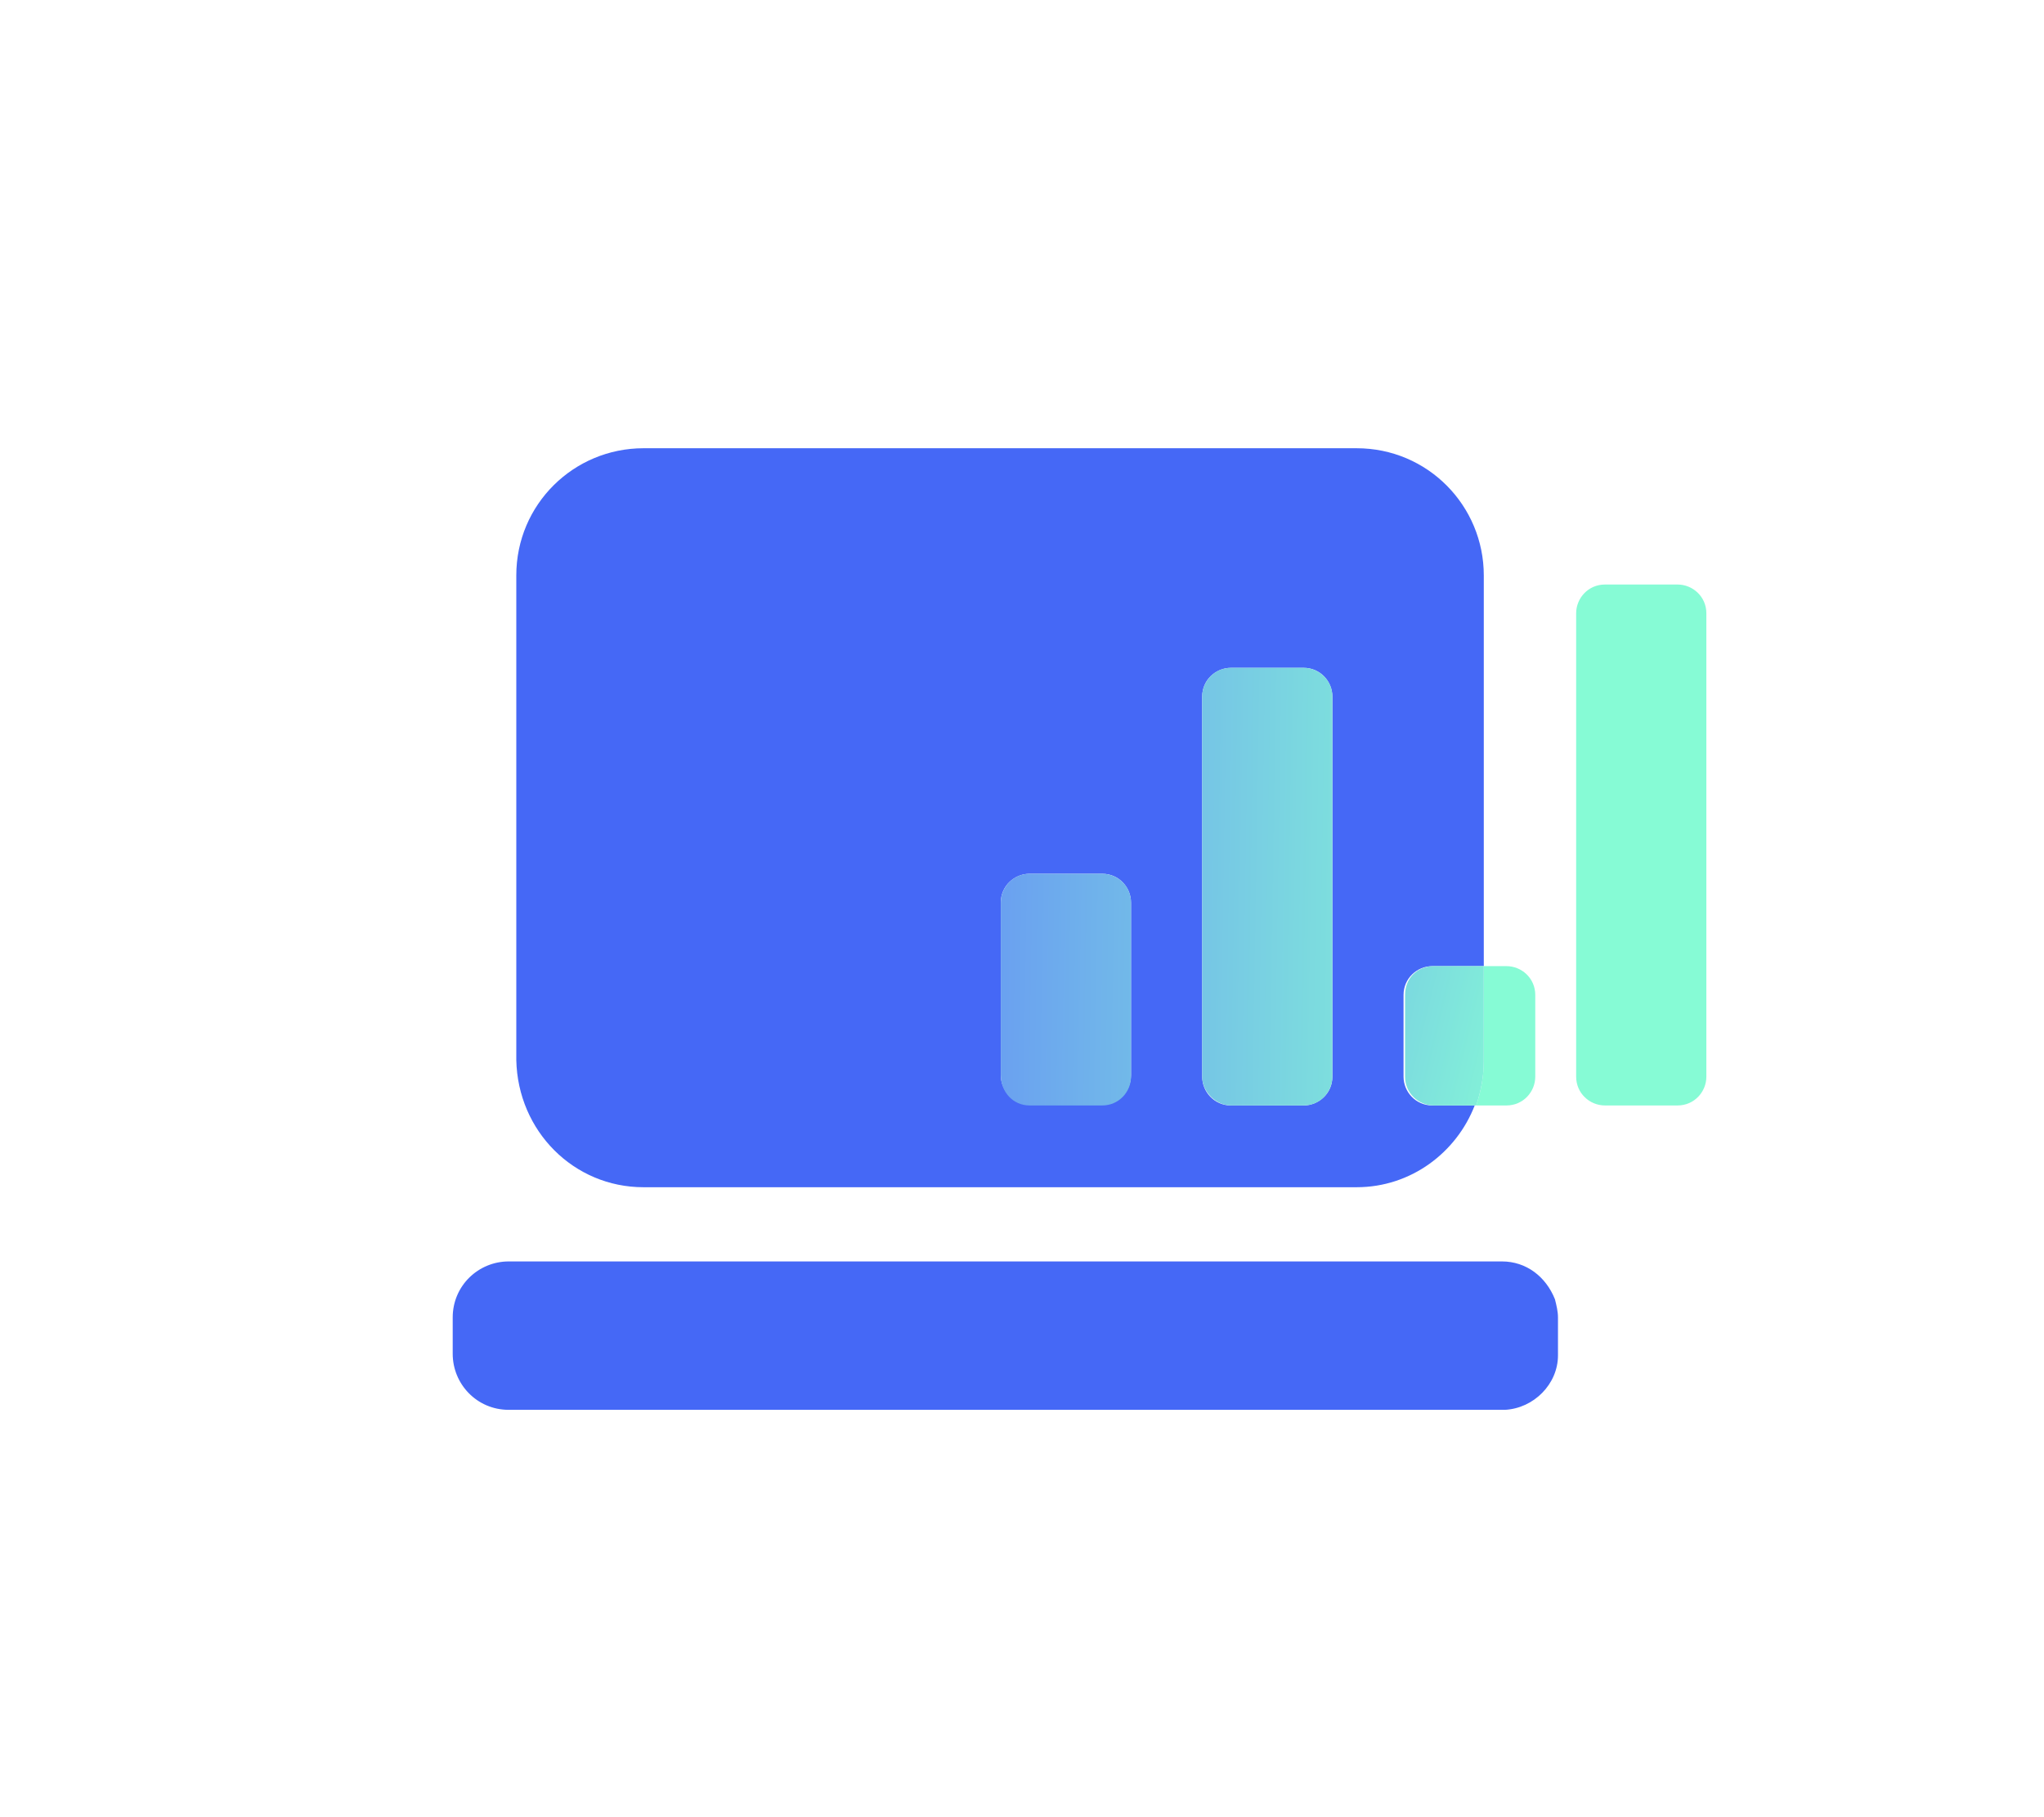 <?xml version="1.0" encoding="utf-8"?>
<!-- Generator: Adobe Illustrator 25.3.1, SVG Export Plug-In . SVG Version: 6.00 Build 0)  -->
<svg version="1.1" xmlns="http://www.w3.org/2000/svg" xmlns:xlink="http://www.w3.org/1999/xlink" x="0px" y="0px"
	 viewBox="0 0 135 120" style="enable-background:new 0 0 135 120;" xml:space="preserve">
<style type="text/css">
	.st0{fill:none;}
	.st1{fill:#4568F6;}
	.st2{fill:#86FBD5;}
	.st3{fill:url(#SVGID_1_);}
	.st4{fill:url(#SVGID_2_);}
	.st5{fill:url(#SVGID_3_);}
	.st6{fill:url(#SVGID_4_);}
	.st7{fill:url(#SVGID_5_);}
	.st8{fill:url(#SVGID_6_);}
	.st9{fill:url(#SVGID_7_);}
	.st10{clip-path:url(#SVGID_9_);}
	.st11{clip-path:url(#SVGID_11_);}
	.st12{fill:url(#SVGID_12_);}
	.st13{fill:#89C6F4;}
	.st14{fill:url(#SVGID_13_);}
	.st15{fill:url(#SVGID_14_);}
	.st16{fill:url(#SVGID_15_);}
	.st17{fill:url(#SVGID_16_);}
	.st18{opacity:0.8;}
	.st19{fill:url(#SVGID_17_);}
	.st20{fill:url(#SVGID_18_);}
	.st21{fill:url(#SVGID_19_);}
	.st22{fill:url(#SVGID_20_);}
	.st23{fill:url(#SVGID_21_);}
	.st24{fill:url(#SVGID_22_);}
	.st25{fill:url(#SVGID_23_);}
	.st26{fill:#07F0B7;}
</style>
<g id="圖層_1">
	<g>
		<path class="st1" d="M42.5,78.4h43.7h3.4c3.6,0,6.6-2.3,7.8-5.4h-2.8c-1.1,0-1.9-0.9-1.9-1.9v-5.4c0-1.1,0.9-1.9,1.9-1.9H98V44.2
			V38c0-4.6-3.7-8.4-8.4-8.4H42.5c-4.6,0-8.4,3.7-8.4,8.4V70C34.2,74.7,37.9,78.4,42.5,78.4z M79.4,46c0-1.1,0.9-1.9,1.9-1.9h4.8
			c1.1,0,1.9,0.9,1.9,1.9v25.1c0,1.1-0.9,1.9-1.9,1.9h-4.8c-1.1,0-1.9-0.9-1.9-1.9V46z M66.1,59.6c0-1.1,0.9-1.9,1.9-1.9h4.8
			c1.1,0,1.9,0.9,1.9,1.9v11.4c0,1.1-0.9,1.9-1.9,1.9H68c-1.1,0-1.9-0.9-1.9-1.9V59.6z"/>
		<path class="st1" d="M99.2,83.3H96h-9.8H33.6c-2,0-3.7,1.6-3.7,3.7v2.4c0,2,1.6,3.7,3.7,3.7h65.6c0.1,0,0.1,0,0.2,0
			c1.9-0.1,3.5-1.7,3.5-3.6V87c0-0.4-0.1-0.8-0.2-1.2C102.1,84.3,100.8,83.3,99.2,83.3z"/>
		<linearGradient id="SVGID_1_" gradientUnits="userSpaceOnUse" x1="57.8" y1="65.145" x2="98.533" y2="65.805">
			<stop  offset="4.993059e-09" style="stop-color:#638AF7"/>
			<stop  offset="1" style="stop-color:#86FBD5"/>
		</linearGradient>
		<path class="st3" d="M68,73h4.8c1.1,0,1.9-0.9,1.9-1.9V59.6c0-1.1-0.9-1.9-1.9-1.9H68c-1.1,0-1.9,0.9-1.9,1.9v11.4
			C66.1,72.1,66.9,73,68,73z"/>
		<path class="st2" d="M97.5,73h2c1.1,0,1.9-0.9,1.9-1.9v-5.4c0-1.1-0.9-1.9-1.9-1.9H98V70C98,71.1,97.8,72.1,97.5,73z"/>
		<linearGradient id="SVGID_2_" gradientUnits="userSpaceOnUse" x1="68.871" y1="61.758" x2="102.119" y2="69.794">
			<stop  offset="4.993059e-09" style="stop-color:#638AF7"/>
			<stop  offset="1" style="stop-color:#86FBD5"/>
		</linearGradient>
		<path class="st4" d="M92.8,65.7v5.4c0,1.1,0.9,1.9,1.9,1.9h2.8c0.3-0.9,0.5-1.9,0.5-2.9v-6.3h-3.3C93.6,63.8,92.8,64.6,92.8,65.7z
			"/>
		<linearGradient id="SVGID_3_" gradientUnits="userSpaceOnUse" x1="57.913" y1="58.12" x2="98.647" y2="58.78">
			<stop  offset="4.993059e-09" style="stop-color:#638AF7"/>
			<stop  offset="1" style="stop-color:#86FBD5"/>
		</linearGradient>
		<path class="st5" d="M81.3,73h4.8c1.1,0,1.9-0.9,1.9-1.9V46c0-1.1-0.9-1.9-1.9-1.9h-4.8c-1.1,0-1.9,0.9-1.9,1.9v25.1
			C79.4,72.1,80.3,73,81.3,73z"/>
		<path class="st2" d="M110.8,38.6H106c-1.1,0-1.9,0.9-1.9,1.9v30.6c0,1.1,0.9,1.9,1.9,1.9h4.8c1.1,0,1.9-0.9,1.9-1.9V40.5
			C112.7,39.4,111.8,38.6,110.8,38.6z"/>
	</g>
</g>
<g id="圖層_3">
</g>
<g id="圖層_4">
</g>
<g id="圖層_2">
</g>
</svg>
